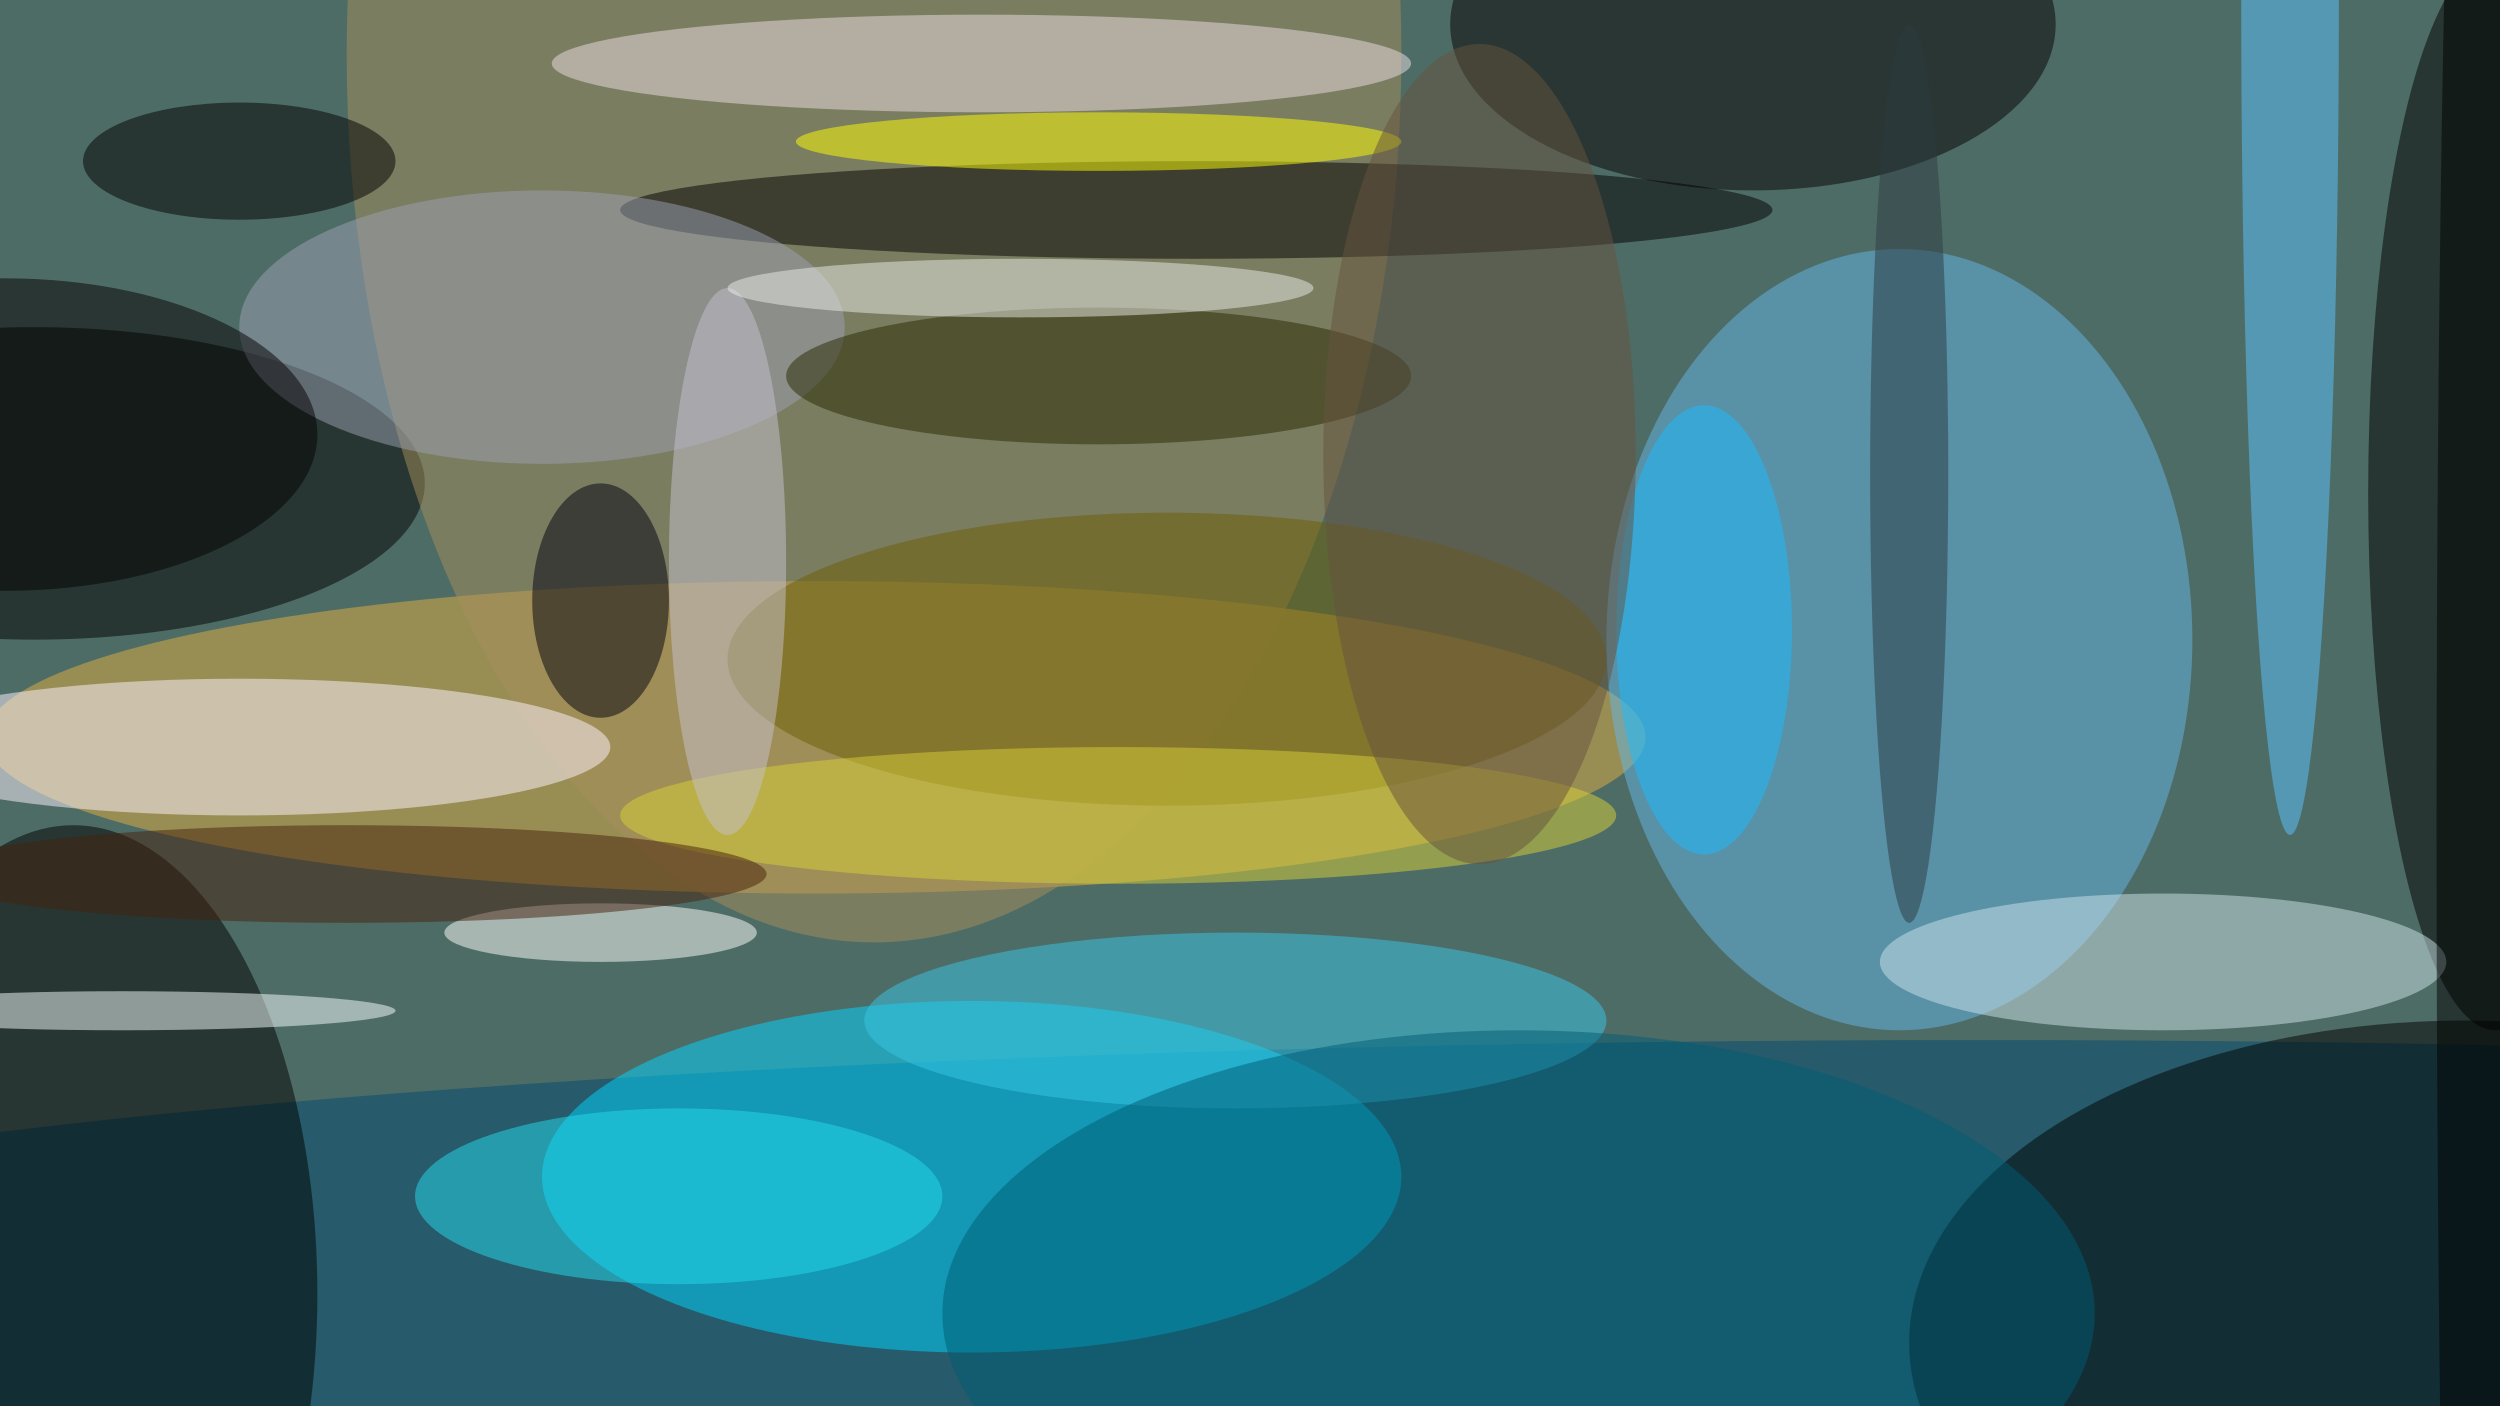 <svg xmlns="http://www.w3.org/2000/svg" width="1024" height="576"><path fill="#4e6c66" d="M0 0h1024v576H0z"/><g fill-opacity=".502" transform="matrix(4 0 0 4 2 2)"><ellipse cx="202" cy="130" fill="#00486f" rx="255" ry="24"/><ellipse cx="83" cy="75" fill="#e2af43" rx="85" ry="16"/><ellipse cx="99" cy="120" fill="#00d6ff" rx="44" ry="18"/><ellipse cx="194" cy="65" fill="#64b6e5" rx="30" ry="40"/><ellipse cx="3" cy="49" rx="40" ry="16"/><ellipse cx="252" cy="137" rx="57" ry="33"/><ellipse cx="89" cy="5" fill="#a68d5a" rx="54" ry="91"/><ellipse cx="255" cy="50" rx="13" ry="55"/><ellipse cx="7" cy="132" rx="25" ry="48"/><ellipse cx="24" cy="76" fill="#fff4ff" rx="38" ry="7"/><ellipse cx="122" cy="21" rx="59" ry="5"/><ellipse cx="179" cy="2" fill="#040000" rx="31" ry="17"/><ellipse cx="221" cy="98" fill="#cee3ea" rx="29" ry="7"/><ellipse cx="100" cy="6" fill="#ecdee3" rx="44" ry="5"/><ellipse cx="234" fill="#5bc4ff" rx="5" ry="85"/><ellipse cx="119" cy="67" fill="#6d5f04" rx="45" ry="15"/><ellipse cx="126" cy="104" fill="#39c7e5" rx="38" ry="9"/><ellipse cx="55" cy="33" fill="#9b9fb1" rx="31" ry="14"/><ellipse cx="12" cy="103" fill="#f7ffff" rx="28" ry="2"/><ellipse cx="112" cy="38" fill="#282900" rx="32" ry="7"/><ellipse cy="44" fill="#050000" rx="32" ry="16"/><ellipse cx="155" cy="134" fill="#005c75" rx="59" ry="29"/><ellipse cx="114" cy="83" fill="#d7d039" rx="51" ry="7"/><ellipse cx="61" cy="95" fill="#fffff9" rx="16" ry="3"/><ellipse cx="24" cy="16" rx="16" ry="6"/><ellipse cx="61" cy="61" fill="#00000f" rx="7" ry="12"/><ellipse cx="112" cy="14" fill="#ffff02" rx="31" ry="3"/><ellipse cx="74" cy="57" fill="#c5c1cf" rx="6" ry="28"/><ellipse cx="104" cy="29" fill="#ecede8" rx="30" ry="3"/><ellipse cx="69" cy="122" fill="#25dced" rx="27" ry="9"/><ellipse cx="174" cy="64" fill="#1abbff" rx="9" ry="23"/><ellipse cx="35" cy="89" fill="#47210c" rx="43" ry="5"/><ellipse cx="253" cy="84" rx="4" ry="143"/><ellipse cx="151" cy="46" fill="#66533e" rx="16" ry="42"/><ellipse cx="195" cy="48" fill="#2c3a43" rx="4" ry="46"/></g></svg>